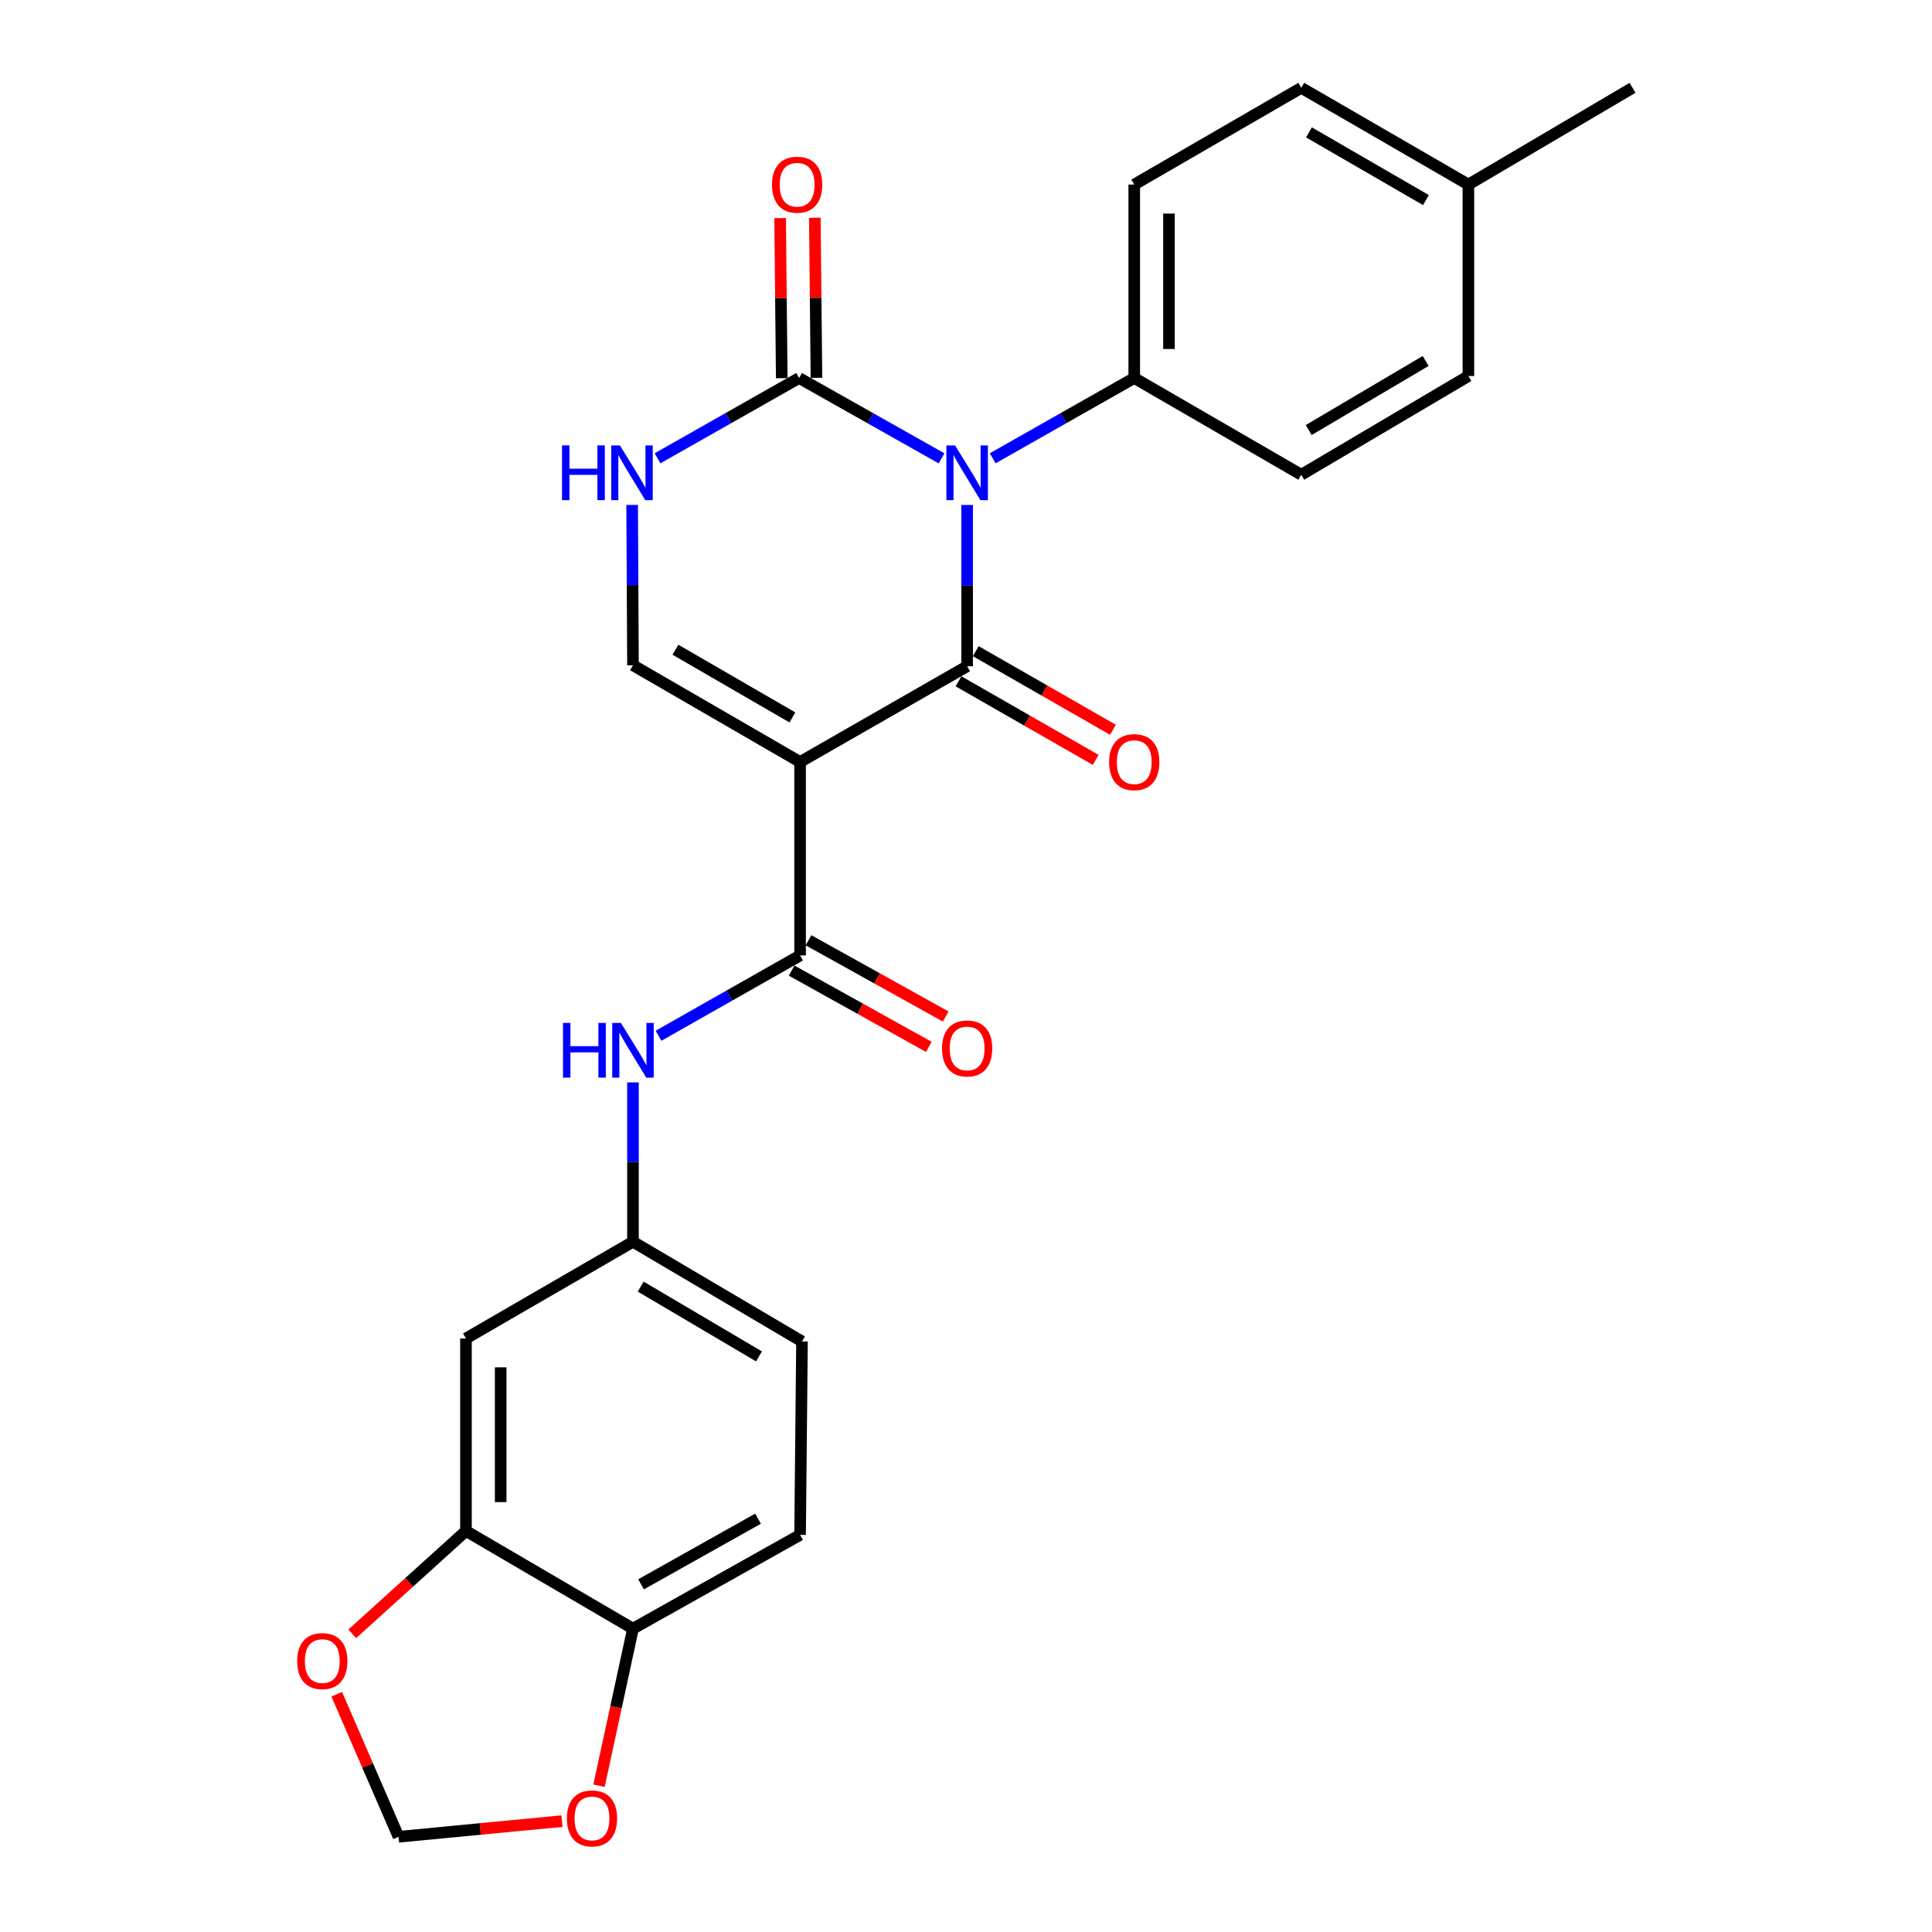 <?xml version='1.0' encoding='iso-8859-1'?>
<svg version='1.1' baseProfile='full'
              xmlns='http://www.w3.org/2000/svg'
                      xmlns:rdkit='http://www.rdkit.org/xml'
                      xmlns:xlink='http://www.w3.org/1999/xlink'
                  xml:space='preserve'
width='1000px' height='1000px' viewBox='0 0 1000 1000'>
<!-- END OF HEADER -->
<rect style='opacity:1.0;fill:#FFFFFF;stroke:none' width='1000' height='1000' x='0' y='0'> </rect>
<path class='bond-0' d='M 500.588,261.373 L 500.588,303.107' style='fill:none;fill-rule:evenodd;stroke:#0000FF;stroke-width:6px;stroke-linecap:butt;stroke-linejoin:miter;stroke-opacity:1' />
<path class='bond-0' d='M 500.588,303.107 L 500.588,344.841' style='fill:none;fill-rule:evenodd;stroke:#000000;stroke-width:6px;stroke-linecap:butt;stroke-linejoin:miter;stroke-opacity:1' />
<path class='bond-2' d='M 487.352,237.244 L 450.483,216.451' style='fill:none;fill-rule:evenodd;stroke:#0000FF;stroke-width:6px;stroke-linecap:butt;stroke-linejoin:miter;stroke-opacity:1' />
<path class='bond-2' d='M 450.483,216.451 L 413.613,195.657' style='fill:none;fill-rule:evenodd;stroke:#000000;stroke-width:6px;stroke-linecap:butt;stroke-linejoin:miter;stroke-opacity:1' />
<path class='bond-7' d='M 513.814,237.209 L 550.449,216.433' style='fill:none;fill-rule:evenodd;stroke:#0000FF;stroke-width:6px;stroke-linecap:butt;stroke-linejoin:miter;stroke-opacity:1' />
<path class='bond-7' d='M 550.449,216.433 L 587.084,195.657' style='fill:none;fill-rule:evenodd;stroke:#000000;stroke-width:6px;stroke-linecap:butt;stroke-linejoin:miter;stroke-opacity:1' />
<path class='bond-1' d='M 500.588,344.841 L 414.122,394.403' style='fill:none;fill-rule:evenodd;stroke:#000000;stroke-width:6px;stroke-linecap:butt;stroke-linejoin:miter;stroke-opacity:1' />
<path class='bond-10' d='M 496.122,352.636 L 531.624,372.978' style='fill:none;fill-rule:evenodd;stroke:#000000;stroke-width:6px;stroke-linecap:butt;stroke-linejoin:miter;stroke-opacity:1' />
<path class='bond-10' d='M 531.624,372.978 L 567.125,393.321' style='fill:none;fill-rule:evenodd;stroke:#FF0000;stroke-width:6px;stroke-linecap:butt;stroke-linejoin:miter;stroke-opacity:1' />
<path class='bond-10' d='M 505.055,337.046 L 540.557,357.388' style='fill:none;fill-rule:evenodd;stroke:#000000;stroke-width:6px;stroke-linecap:butt;stroke-linejoin:miter;stroke-opacity:1' />
<path class='bond-10' d='M 540.557,357.388 L 576.058,377.731' style='fill:none;fill-rule:evenodd;stroke:#FF0000;stroke-width:6px;stroke-linecap:butt;stroke-linejoin:miter;stroke-opacity:1' />
<path class='bond-3' d='M 414.122,394.403 L 414.122,494.534' style='fill:none;fill-rule:evenodd;stroke:#000000;stroke-width:6px;stroke-linecap:butt;stroke-linejoin:miter;stroke-opacity:1' />
<path class='bond-26' d='M 414.122,394.403 L 327.627,344.332' style='fill:none;fill-rule:evenodd;stroke:#000000;stroke-width:6px;stroke-linecap:butt;stroke-linejoin:miter;stroke-opacity:1' />
<path class='bond-26' d='M 410.15,371.342 L 349.603,336.292' style='fill:none;fill-rule:evenodd;stroke:#000000;stroke-width:6px;stroke-linecap:butt;stroke-linejoin:miter;stroke-opacity:1' />
<path class='bond-5' d='M 413.613,195.657 L 376.978,216.433' style='fill:none;fill-rule:evenodd;stroke:#000000;stroke-width:6px;stroke-linecap:butt;stroke-linejoin:miter;stroke-opacity:1' />
<path class='bond-5' d='M 376.978,216.433 L 340.343,237.209' style='fill:none;fill-rule:evenodd;stroke:#0000FF;stroke-width:6px;stroke-linecap:butt;stroke-linejoin:miter;stroke-opacity:1' />
<path class='bond-15' d='M 422.597,195.565 L 422.175,154.131' style='fill:none;fill-rule:evenodd;stroke:#000000;stroke-width:6px;stroke-linecap:butt;stroke-linejoin:miter;stroke-opacity:1' />
<path class='bond-15' d='M 422.175,154.131 L 421.754,112.697' style='fill:none;fill-rule:evenodd;stroke:#FF0000;stroke-width:6px;stroke-linecap:butt;stroke-linejoin:miter;stroke-opacity:1' />
<path class='bond-15' d='M 404.63,195.748 L 404.208,154.314' style='fill:none;fill-rule:evenodd;stroke:#000000;stroke-width:6px;stroke-linecap:butt;stroke-linejoin:miter;stroke-opacity:1' />
<path class='bond-15' d='M 404.208,154.314 L 403.787,112.88' style='fill:none;fill-rule:evenodd;stroke:#FF0000;stroke-width:6px;stroke-linecap:butt;stroke-linejoin:miter;stroke-opacity:1' />
<path class='bond-6' d='M 414.122,494.534 L 377.488,515.323' style='fill:none;fill-rule:evenodd;stroke:#000000;stroke-width:6px;stroke-linecap:butt;stroke-linejoin:miter;stroke-opacity:1' />
<path class='bond-6' d='M 377.488,515.323 L 340.853,536.111' style='fill:none;fill-rule:evenodd;stroke:#0000FF;stroke-width:6px;stroke-linecap:butt;stroke-linejoin:miter;stroke-opacity:1' />
<path class='bond-16' d='M 409.757,502.386 L 445.254,522.118' style='fill:none;fill-rule:evenodd;stroke:#000000;stroke-width:6px;stroke-linecap:butt;stroke-linejoin:miter;stroke-opacity:1' />
<path class='bond-16' d='M 445.254,522.118 L 480.75,541.85' style='fill:none;fill-rule:evenodd;stroke:#FF0000;stroke-width:6px;stroke-linecap:butt;stroke-linejoin:miter;stroke-opacity:1' />
<path class='bond-16' d='M 418.487,486.682 L 453.984,506.413' style='fill:none;fill-rule:evenodd;stroke:#000000;stroke-width:6px;stroke-linecap:butt;stroke-linejoin:miter;stroke-opacity:1' />
<path class='bond-16' d='M 453.984,506.413 L 489.48,526.145' style='fill:none;fill-rule:evenodd;stroke:#FF0000;stroke-width:6px;stroke-linecap:butt;stroke-linejoin:miter;stroke-opacity:1' />
<path class='bond-4' d='M 327.627,344.332 L 327.414,302.846' style='fill:none;fill-rule:evenodd;stroke:#000000;stroke-width:6px;stroke-linecap:butt;stroke-linejoin:miter;stroke-opacity:1' />
<path class='bond-4' d='M 327.414,302.846 L 327.202,261.36' style='fill:none;fill-rule:evenodd;stroke:#0000FF;stroke-width:6px;stroke-linecap:butt;stroke-linejoin:miter;stroke-opacity:1' />
<path class='bond-13' d='M 327.627,560.254 L 327.627,601.492' style='fill:none;fill-rule:evenodd;stroke:#0000FF;stroke-width:6px;stroke-linecap:butt;stroke-linejoin:miter;stroke-opacity:1' />
<path class='bond-13' d='M 327.627,601.492 L 327.627,642.73' style='fill:none;fill-rule:evenodd;stroke:#000000;stroke-width:6px;stroke-linecap:butt;stroke-linejoin:miter;stroke-opacity:1' />
<path class='bond-18' d='M 587.084,195.657 L 587.084,95.525' style='fill:none;fill-rule:evenodd;stroke:#000000;stroke-width:6px;stroke-linecap:butt;stroke-linejoin:miter;stroke-opacity:1' />
<path class='bond-18' d='M 605.052,180.637 L 605.052,110.545' style='fill:none;fill-rule:evenodd;stroke:#000000;stroke-width:6px;stroke-linecap:butt;stroke-linejoin:miter;stroke-opacity:1' />
<path class='bond-19' d='M 587.084,195.657 L 673.54,245.728' style='fill:none;fill-rule:evenodd;stroke:#000000;stroke-width:6px;stroke-linecap:butt;stroke-linejoin:miter;stroke-opacity:1' />
<path class='bond-8' d='M 241.181,792.423 L 241.181,692.791' style='fill:none;fill-rule:evenodd;stroke:#000000;stroke-width:6px;stroke-linecap:butt;stroke-linejoin:miter;stroke-opacity:1' />
<path class='bond-8' d='M 259.149,777.478 L 259.149,707.736' style='fill:none;fill-rule:evenodd;stroke:#000000;stroke-width:6px;stroke-linecap:butt;stroke-linejoin:miter;stroke-opacity:1' />
<path class='bond-12' d='M 241.181,792.423 L 211.75,819.045' style='fill:none;fill-rule:evenodd;stroke:#000000;stroke-width:6px;stroke-linecap:butt;stroke-linejoin:miter;stroke-opacity:1' />
<path class='bond-12' d='M 211.75,819.045 L 182.32,845.666' style='fill:none;fill-rule:evenodd;stroke:#FF0000;stroke-width:6px;stroke-linecap:butt;stroke-linejoin:miter;stroke-opacity:1' />
<path class='bond-28' d='M 241.181,792.423 L 327.627,842.993' style='fill:none;fill-rule:evenodd;stroke:#000000;stroke-width:6px;stroke-linecap:butt;stroke-linejoin:miter;stroke-opacity:1' />
<path class='bond-9' d='M 241.181,692.791 L 327.627,642.73' style='fill:none;fill-rule:evenodd;stroke:#000000;stroke-width:6px;stroke-linecap:butt;stroke-linejoin:miter;stroke-opacity:1' />
<path class='bond-11' d='M 327.627,842.993 L 414.122,794.46' style='fill:none;fill-rule:evenodd;stroke:#000000;stroke-width:6px;stroke-linecap:butt;stroke-linejoin:miter;stroke-opacity:1' />
<path class='bond-11' d='M 331.808,820.043 L 392.356,786.07' style='fill:none;fill-rule:evenodd;stroke:#000000;stroke-width:6px;stroke-linecap:butt;stroke-linejoin:miter;stroke-opacity:1' />
<path class='bond-14' d='M 327.627,842.993 L 318.839,883.646' style='fill:none;fill-rule:evenodd;stroke:#000000;stroke-width:6px;stroke-linecap:butt;stroke-linejoin:miter;stroke-opacity:1' />
<path class='bond-14' d='M 318.839,883.646 L 310.052,924.298' style='fill:none;fill-rule:evenodd;stroke:#FF0000;stroke-width:6px;stroke-linecap:butt;stroke-linejoin:miter;stroke-opacity:1' />
<path class='bond-17' d='M 174.289,876.934 L 190.286,913.827' style='fill:none;fill-rule:evenodd;stroke:#FF0000;stroke-width:6px;stroke-linecap:butt;stroke-linejoin:miter;stroke-opacity:1' />
<path class='bond-17' d='M 190.286,913.827 L 206.283,950.721' style='fill:none;fill-rule:evenodd;stroke:#000000;stroke-width:6px;stroke-linecap:butt;stroke-linejoin:miter;stroke-opacity:1' />
<path class='bond-21' d='M 327.627,642.73 L 415.111,694.328' style='fill:none;fill-rule:evenodd;stroke:#000000;stroke-width:6px;stroke-linecap:butt;stroke-linejoin:miter;stroke-opacity:1' />
<path class='bond-21' d='M 331.621,665.946 L 392.86,702.065' style='fill:none;fill-rule:evenodd;stroke:#000000;stroke-width:6px;stroke-linecap:butt;stroke-linejoin:miter;stroke-opacity:1' />
<path class='bond-29' d='M 290.9,942.614 L 248.591,946.668' style='fill:none;fill-rule:evenodd;stroke:#FF0000;stroke-width:6px;stroke-linecap:butt;stroke-linejoin:miter;stroke-opacity:1' />
<path class='bond-29' d='M 248.591,946.668 L 206.283,950.721' style='fill:none;fill-rule:evenodd;stroke:#000000;stroke-width:6px;stroke-linecap:butt;stroke-linejoin:miter;stroke-opacity:1' />
<path class='bond-22' d='M 587.084,95.525 L 673.54,45.455' style='fill:none;fill-rule:evenodd;stroke:#000000;stroke-width:6px;stroke-linecap:butt;stroke-linejoin:miter;stroke-opacity:1' />
<path class='bond-23' d='M 673.54,245.728 L 760.036,194.639' style='fill:none;fill-rule:evenodd;stroke:#000000;stroke-width:6px;stroke-linecap:butt;stroke-linejoin:miter;stroke-opacity:1' />
<path class='bond-23' d='M 677.376,222.593 L 737.924,186.831' style='fill:none;fill-rule:evenodd;stroke:#000000;stroke-width:6px;stroke-linecap:butt;stroke-linejoin:miter;stroke-opacity:1' />
<path class='bond-20' d='M 414.122,794.46 L 415.111,694.328' style='fill:none;fill-rule:evenodd;stroke:#000000;stroke-width:6px;stroke-linecap:butt;stroke-linejoin:miter;stroke-opacity:1' />
<path class='bond-27' d='M 673.54,45.455 L 760.036,95.525' style='fill:none;fill-rule:evenodd;stroke:#000000;stroke-width:6px;stroke-linecap:butt;stroke-linejoin:miter;stroke-opacity:1' />
<path class='bond-27' d='M 677.512,68.516 L 738.06,103.565' style='fill:none;fill-rule:evenodd;stroke:#000000;stroke-width:6px;stroke-linecap:butt;stroke-linejoin:miter;stroke-opacity:1' />
<path class='bond-24' d='M 760.036,194.639 L 760.036,95.525' style='fill:none;fill-rule:evenodd;stroke:#000000;stroke-width:6px;stroke-linecap:butt;stroke-linejoin:miter;stroke-opacity:1' />
<path class='bond-25' d='M 760.036,95.525 L 845.004,45.455' style='fill:none;fill-rule:evenodd;stroke:#000000;stroke-width:6px;stroke-linecap:butt;stroke-linejoin:miter;stroke-opacity:1' />
<path  class='atom-0' d='M 494.328 230.549
L 503.608 245.549
Q 504.528 247.029, 506.008 249.709
Q 507.488 252.389, 507.568 252.549
L 507.568 230.549
L 511.328 230.549
L 511.328 258.869
L 507.448 258.869
L 497.488 242.469
Q 496.328 240.549, 495.088 238.349
Q 493.888 236.149, 493.528 235.469
L 493.528 258.869
L 489.848 258.869
L 489.848 230.549
L 494.328 230.549
' fill='#0000FF'/>
<path  class='atom-6' d='M 290.897 230.549
L 294.737 230.549
L 294.737 242.589
L 309.217 242.589
L 309.217 230.549
L 313.057 230.549
L 313.057 258.869
L 309.217 258.869
L 309.217 245.789
L 294.737 245.789
L 294.737 258.869
L 290.897 258.869
L 290.897 230.549
' fill='#0000FF'/>
<path  class='atom-6' d='M 320.857 230.549
L 330.137 245.549
Q 331.057 247.029, 332.537 249.709
Q 334.017 252.389, 334.097 252.549
L 334.097 230.549
L 337.857 230.549
L 337.857 258.869
L 333.977 258.869
L 324.017 242.469
Q 322.857 240.549, 321.617 238.349
Q 320.417 236.149, 320.057 235.469
L 320.057 258.869
L 316.377 258.869
L 316.377 230.549
L 320.857 230.549
' fill='#0000FF'/>
<path  class='atom-7' d='M 291.407 529.457
L 295.247 529.457
L 295.247 541.497
L 309.727 541.497
L 309.727 529.457
L 313.567 529.457
L 313.567 557.777
L 309.727 557.777
L 309.727 544.697
L 295.247 544.697
L 295.247 557.777
L 291.407 557.777
L 291.407 529.457
' fill='#0000FF'/>
<path  class='atom-7' d='M 321.367 529.457
L 330.647 544.457
Q 331.567 545.937, 333.047 548.617
Q 334.527 551.297, 334.607 551.457
L 334.607 529.457
L 338.367 529.457
L 338.367 557.777
L 334.487 557.777
L 324.527 541.377
Q 323.367 539.457, 322.127 537.257
Q 320.927 535.057, 320.567 534.377
L 320.567 557.777
L 316.887 557.777
L 316.887 529.457
L 321.367 529.457
' fill='#0000FF'/>
<path  class='atom-11' d='M 574.084 394.483
Q 574.084 387.683, 577.444 383.883
Q 580.804 380.083, 587.084 380.083
Q 593.364 380.083, 596.724 383.883
Q 600.084 387.683, 600.084 394.483
Q 600.084 401.363, 596.684 405.283
Q 593.284 409.163, 587.084 409.163
Q 580.844 409.163, 577.444 405.283
Q 574.084 401.403, 574.084 394.483
M 587.084 405.963
Q 591.404 405.963, 593.724 403.083
Q 596.084 400.163, 596.084 394.483
Q 596.084 388.923, 593.724 386.123
Q 591.404 383.283, 587.084 383.283
Q 582.764 383.283, 580.404 386.083
Q 578.084 388.883, 578.084 394.483
Q 578.084 400.203, 580.404 403.083
Q 582.764 405.963, 587.084 405.963
' fill='#FF0000'/>
<path  class='atom-13' d='M 153.813 859.773
Q 153.813 852.973, 157.173 849.173
Q 160.533 845.373, 166.813 845.373
Q 173.093 845.373, 176.453 849.173
Q 179.813 852.973, 179.813 859.773
Q 179.813 866.653, 176.413 870.573
Q 173.013 874.453, 166.813 874.453
Q 160.573 874.453, 157.173 870.573
Q 153.813 866.693, 153.813 859.773
M 166.813 871.253
Q 171.133 871.253, 173.453 868.373
Q 175.813 865.453, 175.813 859.773
Q 175.813 854.213, 173.453 851.413
Q 171.133 848.573, 166.813 848.573
Q 162.493 848.573, 160.133 851.373
Q 157.813 854.173, 157.813 859.773
Q 157.813 865.493, 160.133 868.373
Q 162.493 871.253, 166.813 871.253
' fill='#FF0000'/>
<path  class='atom-15' d='M 293.414 941.208
Q 293.414 934.408, 296.774 930.608
Q 300.134 926.808, 306.414 926.808
Q 312.694 926.808, 316.054 930.608
Q 319.414 934.408, 319.414 941.208
Q 319.414 948.088, 316.014 952.008
Q 312.614 955.888, 306.414 955.888
Q 300.174 955.888, 296.774 952.008
Q 293.414 948.128, 293.414 941.208
M 306.414 952.688
Q 310.734 952.688, 313.054 949.808
Q 315.414 946.888, 315.414 941.208
Q 315.414 935.648, 313.054 932.848
Q 310.734 930.008, 306.414 930.008
Q 302.094 930.008, 299.734 932.808
Q 297.414 935.608, 297.414 941.208
Q 297.414 946.928, 299.734 949.808
Q 302.094 952.688, 306.414 952.688
' fill='#FF0000'/>
<path  class='atom-16' d='M 399.595 95.605
Q 399.595 88.805, 402.955 85.005
Q 406.315 81.205, 412.595 81.205
Q 418.875 81.205, 422.235 85.005
Q 425.595 88.805, 425.595 95.605
Q 425.595 102.485, 422.195 106.405
Q 418.795 110.285, 412.595 110.285
Q 406.355 110.285, 402.955 106.405
Q 399.595 102.525, 399.595 95.605
M 412.595 107.085
Q 416.915 107.085, 419.235 104.205
Q 421.595 101.285, 421.595 95.605
Q 421.595 90.045, 419.235 87.245
Q 416.915 84.405, 412.595 84.405
Q 408.275 84.405, 405.915 87.205
Q 403.595 90.005, 403.595 95.605
Q 403.595 101.325, 405.915 104.205
Q 408.275 107.085, 412.595 107.085
' fill='#FF0000'/>
<path  class='atom-17' d='M 487.588 542.678
Q 487.588 535.878, 490.948 532.078
Q 494.308 528.278, 500.588 528.278
Q 506.868 528.278, 510.228 532.078
Q 513.588 535.878, 513.588 542.678
Q 513.588 549.558, 510.188 553.478
Q 506.788 557.358, 500.588 557.358
Q 494.348 557.358, 490.948 553.478
Q 487.588 549.598, 487.588 542.678
M 500.588 554.158
Q 504.908 554.158, 507.228 551.278
Q 509.588 548.358, 509.588 542.678
Q 509.588 537.118, 507.228 534.318
Q 504.908 531.478, 500.588 531.478
Q 496.268 531.478, 493.908 534.278
Q 491.588 537.078, 491.588 542.678
Q 491.588 548.398, 493.908 551.278
Q 496.268 554.158, 500.588 554.158
' fill='#FF0000'/>
</svg>
